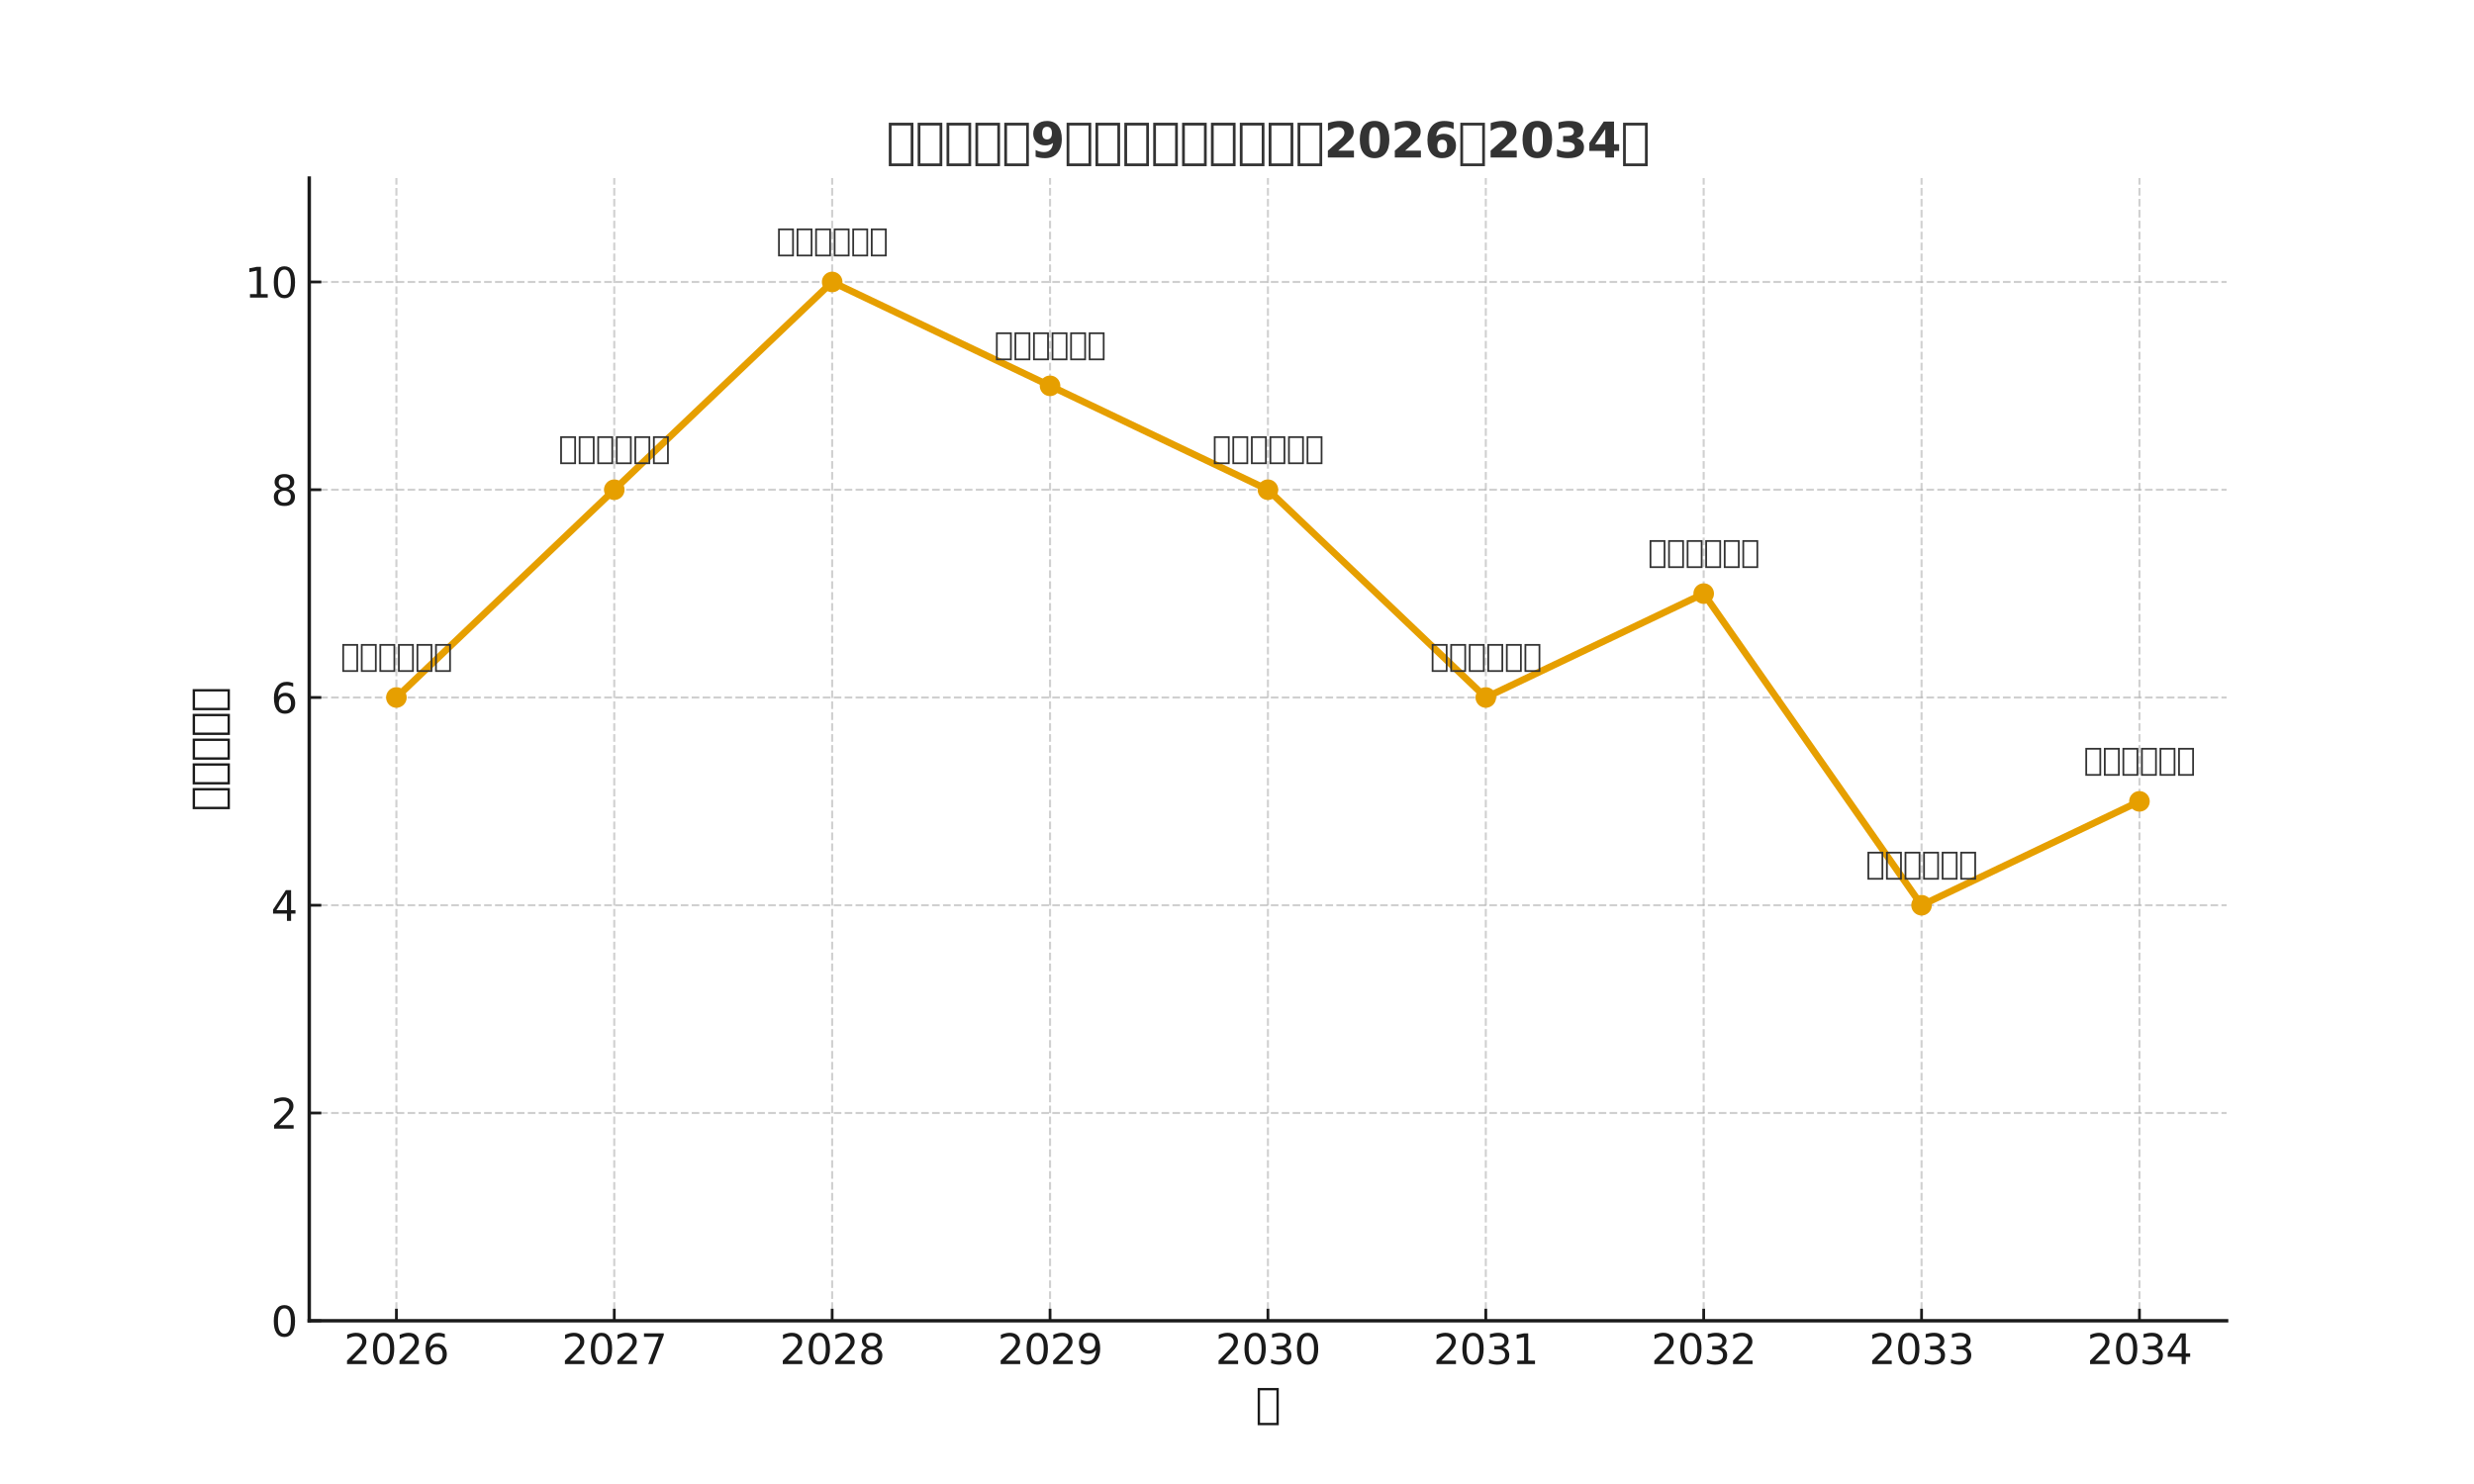 <?xml version="1.0" encoding="UTF-8" standalone="no"?>
<svg xmlns:xlink="http://www.w3.org/1999/xlink" xmlns="http://www.w3.org/2000/svg" width="720pt" height="432pt" viewBox="0 0 720 432" version="1.1">
  <defs>
    <style type="text/css">*{stroke-linejoin: round; stroke-linecap: butt}</style>
  </defs>
  <g id="figure_1">
    <g id="patch_1">
      <path d="M 0 432  L 720 432  L 720 0  L 0 0  z " style="fill: #ffffff"></path>
    </g>
    <g id="axes_1">
      <g id="patch_2">
        <path d="M 90 384.48  L 648 384.48  L 648 51.84  L 90 51.84  z " style="fill: #ffffff"></path>
      </g>
      <g id="matplotlib.axis_1">
        <g id="xtick_1">
          <g id="line2d_1">
            <path d="M 115.364 384.48  L 115.364 51.84  " clip-path="url(#p639c3e2843)" style="fill: none; stroke-dasharray: 2.22,0.96; stroke-dashoffset: 0; stroke: #b0b0b0; stroke-opacity: 0.6; stroke-width: 0.6"></path>
          </g>
          <g id="line2d_2">
            <defs>
              <path id="m7320e4d7d0" d="M 0 0  L 0 -3.5  " style="stroke: #1a1a1a; stroke-width: 0.8"></path>
            </defs>
            <g>
              <use xlink:href="#m7320e4d7d0" x="115.364" y="384.48" style="fill: #1a1a1a; stroke: #1a1a1a; stroke-width: 0.8"></use>
            </g>
          </g>
          <g id="text_1">
            <g style="fill: #1a1a1a" transform="translate(100.094 397.098) scale(0.12 -0.12)">
              <defs>
                <path id="DejaVuSans-32" d="M 1228 531  L 3431 531  L 3431 0  L 469 0  L 469 531  Q 828 903 1448 1529  Q 2069 2156 2228 2338  Q 2531 2678 2651 2914  Q 2772 3150 2772 3378  Q 2772 3750 2511 3984  Q 2250 4219 1831 4219  Q 1534 4219 1204 4116  Q 875 4013 500 3803  L 500 4441  Q 881 4594 1212 4672  Q 1544 4750 1819 4750  Q 2544 4750 2975 4387  Q 3406 4025 3406 3419  Q 3406 3131 3298 2873  Q 3191 2616 2906 2266  Q 2828 2175 2409 1742  Q 1991 1309 1228 531  z " transform="scale(0.016)"></path>
                <path id="DejaVuSans-30" d="M 2034 4250  Q 1547 4250 1301 3770  Q 1056 3291 1056 2328  Q 1056 1369 1301 889  Q 1547 409 2034 409  Q 2525 409 2770 889  Q 3016 1369 3016 2328  Q 3016 3291 2770 3770  Q 2525 4250 2034 4250  z M 2034 4750  Q 2819 4750 3233 4129  Q 3647 3509 3647 2328  Q 3647 1150 3233 529  Q 2819 -91 2034 -91  Q 1250 -91 836 529  Q 422 1150 422 2328  Q 422 3509 836 4129  Q 1250 4750 2034 4750  z " transform="scale(0.016)"></path>
                <path id="DejaVuSans-36" d="M 2113 2584  Q 1688 2584 1439 2293  Q 1191 2003 1191 1497  Q 1191 994 1439 701  Q 1688 409 2113 409  Q 2538 409 2786 701  Q 3034 994 3034 1497  Q 3034 2003 2786 2293  Q 2538 2584 2113 2584  z M 3366 4563  L 3366 3988  Q 3128 4100 2886 4159  Q 2644 4219 2406 4219  Q 1781 4219 1451 3797  Q 1122 3375 1075 2522  Q 1259 2794 1537 2939  Q 1816 3084 2150 3084  Q 2853 3084 3261 2657  Q 3669 2231 3669 1497  Q 3669 778 3244 343  Q 2819 -91 2113 -91  Q 1303 -91 875 529  Q 447 1150 447 2328  Q 447 3434 972 4092  Q 1497 4750 2381 4750  Q 2619 4750 2861 4703  Q 3103 4656 3366 4563  z " transform="scale(0.016)"></path>
              </defs>
              <use xlink:href="#DejaVuSans-32"></use>
              <use xlink:href="#DejaVuSans-30" x="63.623"></use>
              <use xlink:href="#DejaVuSans-32" x="127.246"></use>
              <use xlink:href="#DejaVuSans-36" x="190.869"></use>
            </g>
          </g>
        </g>
        <g id="xtick_2">
          <g id="line2d_3">
            <path d="M 178.773 384.48  L 178.773 51.84  " clip-path="url(#p639c3e2843)" style="fill: none; stroke-dasharray: 2.22,0.96; stroke-dashoffset: 0; stroke: #b0b0b0; stroke-opacity: 0.6; stroke-width: 0.6"></path>
          </g>
          <g id="line2d_4">
            <g>
              <use xlink:href="#m7320e4d7d0" x="178.773" y="384.48" style="fill: #1a1a1a; stroke: #1a1a1a; stroke-width: 0.8"></use>
            </g>
          </g>
          <g id="text_2">
            <g style="fill: #1a1a1a" transform="translate(163.503 397.098) scale(0.12 -0.12)">
              <defs>
                <path id="DejaVuSans-37" d="M 525 4666  L 3525 4666  L 3525 4397  L 1831 0  L 1172 0  L 2766 4134  L 525 4134  L 525 4666  z " transform="scale(0.016)"></path>
              </defs>
              <use xlink:href="#DejaVuSans-32"></use>
              <use xlink:href="#DejaVuSans-30" x="63.623"></use>
              <use xlink:href="#DejaVuSans-32" x="127.246"></use>
              <use xlink:href="#DejaVuSans-37" x="190.869"></use>
            </g>
          </g>
        </g>
        <g id="xtick_3">
          <g id="line2d_5">
            <path d="M 242.182 384.48  L 242.182 51.84  " clip-path="url(#p639c3e2843)" style="fill: none; stroke-dasharray: 2.22,0.96; stroke-dashoffset: 0; stroke: #b0b0b0; stroke-opacity: 0.6; stroke-width: 0.6"></path>
          </g>
          <g id="line2d_6">
            <g>
              <use xlink:href="#m7320e4d7d0" x="242.182" y="384.48" style="fill: #1a1a1a; stroke: #1a1a1a; stroke-width: 0.8"></use>
            </g>
          </g>
          <g id="text_3">
            <g style="fill: #1a1a1a" transform="translate(226.912 397.098) scale(0.12 -0.12)">
              <defs>
                <path id="DejaVuSans-38" d="M 2034 2216  Q 1584 2216 1326 1975  Q 1069 1734 1069 1313  Q 1069 891 1326 650  Q 1584 409 2034 409  Q 2484 409 2743 651  Q 3003 894 3003 1313  Q 3003 1734 2745 1975  Q 2488 2216 2034 2216  z M 1403 2484  Q 997 2584 770 2862  Q 544 3141 544 3541  Q 544 4100 942 4425  Q 1341 4750 2034 4750  Q 2731 4750 3128 4425  Q 3525 4100 3525 3541  Q 3525 3141 3298 2862  Q 3072 2584 2669 2484  Q 3125 2378 3379 2068  Q 3634 1759 3634 1313  Q 3634 634 3220 271  Q 2806 -91 2034 -91  Q 1263 -91 848 271  Q 434 634 434 1313  Q 434 1759 690 2068  Q 947 2378 1403 2484  z M 1172 3481  Q 1172 3119 1398 2916  Q 1625 2713 2034 2713  Q 2441 2713 2670 2916  Q 2900 3119 2900 3481  Q 2900 3844 2670 4047  Q 2441 4250 2034 4250  Q 1625 4250 1398 4047  Q 1172 3844 1172 3481  z " transform="scale(0.016)"></path>
              </defs>
              <use xlink:href="#DejaVuSans-32"></use>
              <use xlink:href="#DejaVuSans-30" x="63.623"></use>
              <use xlink:href="#DejaVuSans-32" x="127.246"></use>
              <use xlink:href="#DejaVuSans-38" x="190.869"></use>
            </g>
          </g>
        </g>
        <g id="xtick_4">
          <g id="line2d_7">
            <path d="M 305.591 384.48  L 305.591 51.84  " clip-path="url(#p639c3e2843)" style="fill: none; stroke-dasharray: 2.22,0.96; stroke-dashoffset: 0; stroke: #b0b0b0; stroke-opacity: 0.6; stroke-width: 0.6"></path>
          </g>
          <g id="line2d_8">
            <g>
              <use xlink:href="#m7320e4d7d0" x="305.591" y="384.48" style="fill: #1a1a1a; stroke: #1a1a1a; stroke-width: 0.8"></use>
            </g>
          </g>
          <g id="text_4">
            <g style="fill: #1a1a1a" transform="translate(290.321 397.098) scale(0.12 -0.12)">
              <defs>
                <path id="DejaVuSans-39" d="M 703 97  L 703 672  Q 941 559 1184 500  Q 1428 441 1663 441  Q 2288 441 2617 861  Q 2947 1281 2994 2138  Q 2813 1869 2534 1725  Q 2256 1581 1919 1581  Q 1219 1581 811 2004  Q 403 2428 403 3163  Q 403 3881 828 4315  Q 1253 4750 1959 4750  Q 2769 4750 3195 4129  Q 3622 3509 3622 2328  Q 3622 1225 3098 567  Q 2575 -91 1691 -91  Q 1453 -91 1209 -44  Q 966 3 703 97  z M 1959 2075  Q 2384 2075 2632 2365  Q 2881 2656 2881 3163  Q 2881 3666 2632 3958  Q 2384 4250 1959 4250  Q 1534 4250 1286 3958  Q 1038 3666 1038 3163  Q 1038 2656 1286 2365  Q 1534 2075 1959 2075  z " transform="scale(0.016)"></path>
              </defs>
              <use xlink:href="#DejaVuSans-32"></use>
              <use xlink:href="#DejaVuSans-30" x="63.623"></use>
              <use xlink:href="#DejaVuSans-32" x="127.246"></use>
              <use xlink:href="#DejaVuSans-39" x="190.869"></use>
            </g>
          </g>
        </g>
        <g id="xtick_5">
          <g id="line2d_9">
            <path d="M 369 384.48  L 369 51.84  " clip-path="url(#p639c3e2843)" style="fill: none; stroke-dasharray: 2.22,0.96; stroke-dashoffset: 0; stroke: #b0b0b0; stroke-opacity: 0.6; stroke-width: 0.6"></path>
          </g>
          <g id="line2d_10">
            <g>
              <use xlink:href="#m7320e4d7d0" x="369" y="384.48" style="fill: #1a1a1a; stroke: #1a1a1a; stroke-width: 0.8"></use>
            </g>
          </g>
          <g id="text_5">
            <g style="fill: #1a1a1a" transform="translate(353.73 397.098) scale(0.12 -0.12)">
              <defs>
                <path id="DejaVuSans-33" d="M 2597 2516  Q 3050 2419 3304 2112  Q 3559 1806 3559 1356  Q 3559 666 3084 287  Q 2609 -91 1734 -91  Q 1441 -91 1130 -33  Q 819 25 488 141  L 488 750  Q 750 597 1062 519  Q 1375 441 1716 441  Q 2309 441 2620 675  Q 2931 909 2931 1356  Q 2931 1769 2642 2001  Q 2353 2234 1838 2234  L 1294 2234  L 1294 2753  L 1863 2753  Q 2328 2753 2575 2939  Q 2822 3125 2822 3475  Q 2822 3834 2567 4026  Q 2313 4219 1838 4219  Q 1578 4219 1281 4162  Q 984 4106 628 3988  L 628 4550  Q 988 4650 1302 4700  Q 1616 4750 1894 4750  Q 2613 4750 3031 4423  Q 3450 4097 3450 3541  Q 3450 3153 3228 2886  Q 3006 2619 2597 2516  z " transform="scale(0.016)"></path>
              </defs>
              <use xlink:href="#DejaVuSans-32"></use>
              <use xlink:href="#DejaVuSans-30" x="63.623"></use>
              <use xlink:href="#DejaVuSans-33" x="127.246"></use>
              <use xlink:href="#DejaVuSans-30" x="190.869"></use>
            </g>
          </g>
        </g>
        <g id="xtick_6">
          <g id="line2d_11">
            <path d="M 432.409 384.48  L 432.409 51.84  " clip-path="url(#p639c3e2843)" style="fill: none; stroke-dasharray: 2.22,0.96; stroke-dashoffset: 0; stroke: #b0b0b0; stroke-opacity: 0.6; stroke-width: 0.6"></path>
          </g>
          <g id="line2d_12">
            <g>
              <use xlink:href="#m7320e4d7d0" x="432.409" y="384.48" style="fill: #1a1a1a; stroke: #1a1a1a; stroke-width: 0.8"></use>
            </g>
          </g>
          <g id="text_6">
            <g style="fill: #1a1a1a" transform="translate(417.139 397.098) scale(0.12 -0.12)">
              <defs>
                <path id="DejaVuSans-31" d="M 794 531  L 1825 531  L 1825 4091  L 703 3866  L 703 4441  L 1819 4666  L 2450 4666  L 2450 531  L 3481 531  L 3481 0  L 794 0  L 794 531  z " transform="scale(0.016)"></path>
              </defs>
              <use xlink:href="#DejaVuSans-32"></use>
              <use xlink:href="#DejaVuSans-30" x="63.623"></use>
              <use xlink:href="#DejaVuSans-33" x="127.246"></use>
              <use xlink:href="#DejaVuSans-31" x="190.869"></use>
            </g>
          </g>
        </g>
        <g id="xtick_7">
          <g id="line2d_13">
            <path d="M 495.818 384.48  L 495.818 51.84  " clip-path="url(#p639c3e2843)" style="fill: none; stroke-dasharray: 2.22,0.96; stroke-dashoffset: 0; stroke: #b0b0b0; stroke-opacity: 0.6; stroke-width: 0.6"></path>
          </g>
          <g id="line2d_14">
            <g>
              <use xlink:href="#m7320e4d7d0" x="495.818" y="384.48" style="fill: #1a1a1a; stroke: #1a1a1a; stroke-width: 0.8"></use>
            </g>
          </g>
          <g id="text_7">
            <g style="fill: #1a1a1a" transform="translate(480.548 397.098) scale(0.12 -0.12)">
              <use xlink:href="#DejaVuSans-32"></use>
              <use xlink:href="#DejaVuSans-30" x="63.623"></use>
              <use xlink:href="#DejaVuSans-33" x="127.246"></use>
              <use xlink:href="#DejaVuSans-32" x="190.869"></use>
            </g>
          </g>
        </g>
        <g id="xtick_8">
          <g id="line2d_15">
            <path d="M 559.227 384.48  L 559.227 51.84  " clip-path="url(#p639c3e2843)" style="fill: none; stroke-dasharray: 2.22,0.96; stroke-dashoffset: 0; stroke: #b0b0b0; stroke-opacity: 0.6; stroke-width: 0.6"></path>
          </g>
          <g id="line2d_16">
            <g>
              <use xlink:href="#m7320e4d7d0" x="559.227" y="384.48" style="fill: #1a1a1a; stroke: #1a1a1a; stroke-width: 0.8"></use>
            </g>
          </g>
          <g id="text_8">
            <g style="fill: #1a1a1a" transform="translate(543.957 397.098) scale(0.12 -0.12)">
              <use xlink:href="#DejaVuSans-32"></use>
              <use xlink:href="#DejaVuSans-30" x="63.623"></use>
              <use xlink:href="#DejaVuSans-33" x="127.246"></use>
              <use xlink:href="#DejaVuSans-33" x="190.869"></use>
            </g>
          </g>
        </g>
        <g id="xtick_9">
          <g id="line2d_17">
            <path d="M 622.636 384.48  L 622.636 51.84  " clip-path="url(#p639c3e2843)" style="fill: none; stroke-dasharray: 2.22,0.96; stroke-dashoffset: 0; stroke: #b0b0b0; stroke-opacity: 0.6; stroke-width: 0.6"></path>
          </g>
          <g id="line2d_18">
            <g>
              <use xlink:href="#m7320e4d7d0" x="622.636" y="384.48" style="fill: #1a1a1a; stroke: #1a1a1a; stroke-width: 0.8"></use>
            </g>
          </g>
          <g id="text_9">
            <g style="fill: #1a1a1a" transform="translate(607.366 397.098) scale(0.12 -0.12)">
              <defs>
                <path id="DejaVuSans-34" d="M 2419 4116  L 825 1625  L 2419 1625  L 2419 4116  z M 2253 4666  L 3047 4666  L 3047 1625  L 3713 1625  L 3713 1100  L 3047 1100  L 3047 0  L 2419 0  L 2419 1100  L 313 1100  L 313 1709  L 2253 4666  z " transform="scale(0.016)"></path>
              </defs>
              <use xlink:href="#DejaVuSans-32"></use>
              <use xlink:href="#DejaVuSans-30" x="63.623"></use>
              <use xlink:href="#DejaVuSans-33" x="127.246"></use>
              <use xlink:href="#DejaVuSans-34" x="190.869"></use>
            </g>
          </g>
        </g>
        <g id="text_10">
          <g style="fill: #1a1a1a" transform="translate(365.399 412.712) scale(0.12 -0.12)">
            <defs>
              <path id="DejaVuSans-5e74" d="M 319 -1131  L 319 4513  L 3519 4513  L 3519 -1131  L 319 -1131  z M 678 -775  L 3163 -775  L 3163 4153  L 678 4153  L 678 -775  z " transform="scale(0.016)"></path>
            </defs>
            <use xlink:href="#DejaVuSans-5e74"></use>
          </g>
        </g>
      </g>
      <g id="matplotlib.axis_2">
        <g id="ytick_1">
          <g id="line2d_19">
            <path d="M 90 384.48  L 648 384.48  " clip-path="url(#p639c3e2843)" style="fill: none; stroke-dasharray: 2.22,0.96; stroke-dashoffset: 0; stroke: #b0b0b0; stroke-opacity: 0.6; stroke-width: 0.6"></path>
          </g>
          <g id="line2d_20">
            <defs>
              <path id="m21d8223b55" d="M 0 0  L 3.5 0  " style="stroke: #1a1a1a; stroke-width: 0.8"></path>
            </defs>
            <g>
              <use xlink:href="#m21d8223b55" x="90" y="384.48" style="fill: #1a1a1a; stroke: #1a1a1a; stroke-width: 0.8"></use>
            </g>
          </g>
          <g id="text_11">
            <g style="fill: #1a1a1a" transform="translate(78.865 389.039) scale(0.12 -0.12)">
              <use xlink:href="#DejaVuSans-30"></use>
            </g>
          </g>
        </g>
        <g id="ytick_2">
          <g id="line2d_21">
            <path d="M 90 324  L 648 324  " clip-path="url(#p639c3e2843)" style="fill: none; stroke-dasharray: 2.22,0.96; stroke-dashoffset: 0; stroke: #b0b0b0; stroke-opacity: 0.6; stroke-width: 0.6"></path>
          </g>
          <g id="line2d_22">
            <g>
              <use xlink:href="#m21d8223b55" x="90" y="324" style="fill: #1a1a1a; stroke: #1a1a1a; stroke-width: 0.8"></use>
            </g>
          </g>
          <g id="text_12">
            <g style="fill: #1a1a1a" transform="translate(78.865 328.559) scale(0.12 -0.12)">
              <use xlink:href="#DejaVuSans-32"></use>
            </g>
          </g>
        </g>
        <g id="ytick_3">
          <g id="line2d_23">
            <path d="M 90 263.52  L 648 263.52  " clip-path="url(#p639c3e2843)" style="fill: none; stroke-dasharray: 2.22,0.96; stroke-dashoffset: 0; stroke: #b0b0b0; stroke-opacity: 0.6; stroke-width: 0.6"></path>
          </g>
          <g id="line2d_24">
            <g>
              <use xlink:href="#m21d8223b55" x="90" y="263.52" style="fill: #1a1a1a; stroke: #1a1a1a; stroke-width: 0.8"></use>
            </g>
          </g>
          <g id="text_13">
            <g style="fill: #1a1a1a" transform="translate(78.865 268.079) scale(0.12 -0.12)">
              <use xlink:href="#DejaVuSans-34"></use>
            </g>
          </g>
        </g>
        <g id="ytick_4">
          <g id="line2d_25">
            <path d="M 90 203.04  L 648 203.04  " clip-path="url(#p639c3e2843)" style="fill: none; stroke-dasharray: 2.22,0.96; stroke-dashoffset: 0; stroke: #b0b0b0; stroke-opacity: 0.6; stroke-width: 0.6"></path>
          </g>
          <g id="line2d_26">
            <g>
              <use xlink:href="#m21d8223b55" x="90" y="203.04" style="fill: #1a1a1a; stroke: #1a1a1a; stroke-width: 0.8"></use>
            </g>
          </g>
          <g id="text_14">
            <g style="fill: #1a1a1a" transform="translate(78.865 207.599) scale(0.12 -0.12)">
              <use xlink:href="#DejaVuSans-36"></use>
            </g>
          </g>
        </g>
        <g id="ytick_5">
          <g id="line2d_27">
            <path d="M 90 142.56  L 648 142.56  " clip-path="url(#p639c3e2843)" style="fill: none; stroke-dasharray: 2.22,0.96; stroke-dashoffset: 0; stroke: #b0b0b0; stroke-opacity: 0.6; stroke-width: 0.6"></path>
          </g>
          <g id="line2d_28">
            <g>
              <use xlink:href="#m21d8223b55" x="90" y="142.56" style="fill: #1a1a1a; stroke: #1a1a1a; stroke-width: 0.8"></use>
            </g>
          </g>
          <g id="text_15">
            <g style="fill: #1a1a1a" transform="translate(78.865 147.119) scale(0.12 -0.12)">
              <use xlink:href="#DejaVuSans-38"></use>
            </g>
          </g>
        </g>
        <g id="ytick_6">
          <g id="line2d_29">
            <path d="M 90 82.08  L 648 82.08  " clip-path="url(#p639c3e2843)" style="fill: none; stroke-dasharray: 2.22,0.96; stroke-dashoffset: 0; stroke: #b0b0b0; stroke-opacity: 0.6; stroke-width: 0.6"></path>
          </g>
          <g id="line2d_30">
            <g>
              <use xlink:href="#m21d8223b55" x="90" y="82.08" style="fill: #1a1a1a; stroke: #1a1a1a; stroke-width: 0.8"></use>
            </g>
          </g>
          <g id="text_16">
            <g style="fill: #1a1a1a" transform="translate(71.23 86.639) scale(0.12 -0.12)">
              <use xlink:href="#DejaVuSans-31"></use>
              <use xlink:href="#DejaVuSans-30" x="63.623"></use>
            </g>
          </g>
        </g>
        <g id="text_17">
          <g style="fill: #1a1a1a" transform="translate(64.734 236.165) rotate(-90) scale(0.12 -0.12)">
            <defs>
              <path id="DejaVuSans-904b" d="M 319 -1131  L 319 4513  L 3519 4513  L 3519 -1131  L 319 -1131  z M 678 -775  L 3163 -775  L 3163 4153  L 678 4153  L 678 -775  z " transform="scale(0.016)"></path>
              <path id="DejaVuSans-52e2" d="M 319 -1131  L 319 4513  L 3519 4513  L 3519 -1131  L 319 -1131  z M 678 -775  L 3163 -775  L 3163 4153  L 678 4153  L 678 -775  z " transform="scale(0.016)"></path>
              <path id="DejaVuSans-30ec" d="M 319 -1131  L 319 4513  L 3519 4513  L 3519 -1131  L 319 -1131  z M 678 -775  L 3163 -775  L 3163 4153  L 678 4153  L 678 -775  z " transform="scale(0.016)"></path>
              <path id="DejaVuSans-30d9" d="M 319 -1131  L 319 4513  L 3519 4513  L 3519 -1131  L 319 -1131  z M 678 -775  L 3163 -775  L 3163 4153  L 678 4153  L 678 -775  z " transform="scale(0.016)"></path>
              <path id="DejaVuSans-30eb" d="M 319 -1131  L 319 4513  L 3519 4513  L 3519 -1131  L 319 -1131  z M 678 -775  L 3163 -775  L 3163 4153  L 678 4153  L 678 -775  z " transform="scale(0.016)"></path>
            </defs>
            <use xlink:href="#DejaVuSans-904b"></use>
            <use xlink:href="#DejaVuSans-52e2" x="60.01"></use>
            <use xlink:href="#DejaVuSans-30ec" x="120.02"></use>
            <use xlink:href="#DejaVuSans-30d9" x="180.029"></use>
            <use xlink:href="#DejaVuSans-30eb" x="240.039"></use>
          </g>
        </g>
      </g>
      <g id="line2d_31">
        <path d="M 115.364 203.04  L 178.773 142.56  L 242.182 82.08  L 305.591 112.32  L 369 142.56  L 432.409 203.04  L 495.818 172.8  L 559.227 263.52  L 622.636 233.28  " clip-path="url(#p639c3e2843)" style="fill: none; stroke: #e69f00; stroke-width: 2; stroke-linecap: square"></path>
        <defs>
          <path id="m66020646e4" d="M 0 3  C 0.796 3 1.559 2.684 2.121 2.121  C 2.684 1.559 3 0.796 3 0  C 3 -0.796 2.684 -1.559 2.121 -2.121  C 1.559 -2.684 0.796 -3 0 -3  C -0.796 -3 -1.559 -2.684 -2.121 -2.121  C -2.684 -1.559 -3 -0.796 -3 0  C -3 0.796 -2.684 1.559 -2.121 2.121  C -1.559 2.684 -0.796 3 0 3  z "></path>
        </defs>
        <g clip-path="url(#p639c3e2843)">
          <use xlink:href="#m66020646e4" x="115.364" y="203.04" style="fill: #e69f00"></use>
          <use xlink:href="#m66020646e4" x="178.773" y="142.56" style="fill: #e69f00"></use>
          <use xlink:href="#m66020646e4" x="242.182" y="82.08" style="fill: #e69f00"></use>
          <use xlink:href="#m66020646e4" x="305.591" y="112.32" style="fill: #e69f00"></use>
          <use xlink:href="#m66020646e4" x="369" y="142.56" style="fill: #e69f00"></use>
          <use xlink:href="#m66020646e4" x="432.409" y="203.04" style="fill: #e69f00"></use>
          <use xlink:href="#m66020646e4" x="495.818" y="172.8" style="fill: #e69f00"></use>
          <use xlink:href="#m66020646e4" x="559.227" y="263.52" style="fill: #e69f00"></use>
          <use xlink:href="#m66020646e4" x="622.636" y="233.28" style="fill: #e69f00"></use>
        </g>
      </g>
      <g id="patch_3">
        <path d="M 90 384.48  L 90 51.84  " style="fill: none; stroke: #1a1a1a; stroke-linejoin: miter; stroke-linecap: square"></path>
      </g>
      <g id="patch_4">
        <path d="M 90 384.48  L 648 384.48  " style="fill: none; stroke: #1a1a1a; stroke-linejoin: miter; stroke-linecap: square"></path>
      </g>
      <g id="text_18">
        <g style="fill: #333333" transform="translate(99.159 193.968) scale(0.09 -0.09)">
          <defs>
            <path id="DejaVuSans-958b" d="M 319 -1131  L 319 4513  L 3519 4513  L 3519 -1131  L 319 -1131  z M 678 -775  L 3163 -775  L 3163 4153  L 678 4153  L 678 -775  z " transform="scale(0.016)"></path>
            <path id="DejaVuSans-ff08" d="M 319 -1131  L 319 4513  L 3519 4513  L 3519 -1131  L 319 -1131  z M 678 -775  L 3163 -775  L 3163 4153  L 678 4153  L 678 -775  z " transform="scale(0.016)"></path>
            <path id="DejaVuSans-9707" d="M 319 -1131  L 319 4513  L 3519 4513  L 3519 -1131  L 319 -1131  z M 678 -775  L 3163 -775  L 3163 4153  L 678 4153  L 678 -775  z " transform="scale(0.016)"></path>
            <path id="DejaVuSans-5bae" d="M 319 -1131  L 319 4513  L 3519 4513  L 3519 -1131  L 319 -1131  z M 678 -775  L 3163 -775  L 3163 4153  L 678 4153  L 678 -775  z " transform="scale(0.016)"></path>
            <path id="DejaVuSans-ff09" d="M 319 -1131  L 319 4513  L 3519 4513  L 3519 -1131  L 319 -1131  z M 678 -775  L 3163 -775  L 3163 4153  L 678 4153  L 678 -775  z " transform="scale(0.016)"></path>
          </defs>
          <use xlink:href="#DejaVuSans-958b"></use>
          <use xlink:href="#DejaVuSans-904b" x="60.01"></use>
          <use xlink:href="#DejaVuSans-ff08" x="120.02"></use>
          <use xlink:href="#DejaVuSans-9707" x="180.029"></use>
          <use xlink:href="#DejaVuSans-5bae" x="240.039"></use>
          <use xlink:href="#DejaVuSans-ff09" x="300.049"></use>
        </g>
      </g>
      <g id="text_19">
        <g style="fill: #333333" transform="translate(162.569 133.488) scale(0.09 -0.09)">
          <defs>
            <path id="DejaVuSans-597d" d="M 319 -1131  L 319 4513  L 3519 4513  L 3519 -1131  L 319 -1131  z M 678 -775  L 3163 -775  L 3163 4153  L 678 4153  L 678 -775  z " transform="scale(0.016)"></path>
            <path id="DejaVuSans-8abf" d="M 319 -1131  L 319 4513  L 3519 4513  L 3519 -1131  L 319 -1131  z M 678 -775  L 3163 -775  L 3163 4153  L 678 4153  L 678 -775  z " transform="scale(0.016)"></path>
            <path id="DejaVuSans-5dfd" d="M 319 -1131  L 319 4513  L 3519 4513  L 3519 -1131  L 319 -1131  z M 678 -775  L 3163 -775  L 3163 4153  L 678 4153  L 678 -775  z " transform="scale(0.016)"></path>
          </defs>
          <use xlink:href="#DejaVuSans-597d"></use>
          <use xlink:href="#DejaVuSans-8abf" x="60.01"></use>
          <use xlink:href="#DejaVuSans-ff08" x="120.02"></use>
          <use xlink:href="#DejaVuSans-5dfd" x="180.029"></use>
          <use xlink:href="#DejaVuSans-5bae" x="240.039"></use>
          <use xlink:href="#DejaVuSans-ff09" x="300.049"></use>
        </g>
      </g>
      <g id="text_20">
        <g style="fill: #333333" transform="translate(225.978 73.008) scale(0.09 -0.09)">
          <defs>
            <path id="DejaVuSans-9802" d="M 319 -1131  L 319 4513  L 3519 4513  L 3519 -1131  L 319 -1131  z M 678 -775  L 3163 -775  L 3163 4153  L 678 4153  L 678 -775  z " transform="scale(0.016)"></path>
            <path id="DejaVuSans-70b9" d="M 319 -1131  L 319 4513  L 3519 4513  L 3519 -1131  L 319 -1131  z M 678 -775  L 3163 -775  L 3163 4153  L 678 4153  L 678 -775  z " transform="scale(0.016)"></path>
            <path id="DejaVuSans-4e2d" d="M 319 -1131  L 319 4513  L 3519 4513  L 3519 -1131  L 319 -1131  z M 678 -775  L 3163 -775  L 3163 4153  L 678 4153  L 678 -775  z " transform="scale(0.016)"></path>
          </defs>
          <use xlink:href="#DejaVuSans-9802"></use>
          <use xlink:href="#DejaVuSans-70b9" x="60.01"></use>
          <use xlink:href="#DejaVuSans-ff08" x="120.02"></use>
          <use xlink:href="#DejaVuSans-4e2d" x="180.029"></use>
          <use xlink:href="#DejaVuSans-5bae" x="240.039"></use>
          <use xlink:href="#DejaVuSans-ff09" x="300.049"></use>
        </g>
      </g>
      <g id="text_21">
        <g style="fill: #333333" transform="translate(289.387 103.248) scale(0.09 -0.09)">
          <defs>
            <path id="DejaVuSans-6210" d="M 319 -1131  L 319 4513  L 3519 4513  L 3519 -1131  L 319 -1131  z M 678 -775  L 3163 -775  L 3163 4153  L 678 4153  L 678 -775  z " transform="scale(0.016)"></path>
            <path id="DejaVuSans-679c" d="M 319 -1131  L 319 4513  L 3519 4513  L 3519 -1131  L 319 -1131  z M 678 -775  L 3163 -775  L 3163 4153  L 678 4153  L 678 -775  z " transform="scale(0.016)"></path>
            <path id="DejaVuSans-4e7e" d="M 319 -1131  L 319 4513  L 3519 4513  L 3519 -1131  L 319 -1131  z M 678 -775  L 3163 -775  L 3163 4153  L 678 4153  L 678 -775  z " transform="scale(0.016)"></path>
          </defs>
          <use xlink:href="#DejaVuSans-6210"></use>
          <use xlink:href="#DejaVuSans-679c" x="60.01"></use>
          <use xlink:href="#DejaVuSans-ff08" x="120.02"></use>
          <use xlink:href="#DejaVuSans-4e7e" x="180.029"></use>
          <use xlink:href="#DejaVuSans-5bae" x="240.039"></use>
          <use xlink:href="#DejaVuSans-ff09" x="300.049"></use>
        </g>
      </g>
      <g id="text_22">
        <g style="fill: #333333" transform="translate(352.796 133.488) scale(0.09 -0.09)">
          <defs>
            <path id="DejaVuSans-559c" d="M 319 -1131  L 319 4513  L 3519 4513  L 3519 -1131  L 319 -1131  z M 678 -775  L 3163 -775  L 3163 4153  L 678 4153  L 678 -775  z " transform="scale(0.016)"></path>
            <path id="DejaVuSans-697d" d="M 319 -1131  L 319 4513  L 3519 4513  L 3519 -1131  L 319 -1131  z M 678 -775  L 3163 -775  L 3163 4153  L 678 4153  L 678 -775  z " transform="scale(0.016)"></path>
            <path id="DejaVuSans-514c" d="M 319 -1131  L 319 4513  L 3519 4513  L 3519 -1131  L 319 -1131  z M 678 -775  L 3163 -775  L 3163 4153  L 678 4153  L 678 -775  z " transform="scale(0.016)"></path>
          </defs>
          <use xlink:href="#DejaVuSans-559c"></use>
          <use xlink:href="#DejaVuSans-697d" x="60.01"></use>
          <use xlink:href="#DejaVuSans-ff08" x="120.02"></use>
          <use xlink:href="#DejaVuSans-514c" x="180.029"></use>
          <use xlink:href="#DejaVuSans-5bae" x="240.039"></use>
          <use xlink:href="#DejaVuSans-ff09" x="300.049"></use>
        </g>
      </g>
      <g id="text_23">
        <g style="fill: #333333" transform="translate(416.205 193.968) scale(0.09 -0.09)">
          <defs>
            <path id="DejaVuSans-5909" d="M 319 -1131  L 319 4513  L 3519 4513  L 3519 -1131  L 319 -1131  z M 678 -775  L 3163 -775  L 3163 4153  L 678 4153  L 678 -775  z " transform="scale(0.016)"></path>
            <path id="DejaVuSans-5316" d="M 319 -1131  L 319 4513  L 3519 4513  L 3519 -1131  L 319 -1131  z M 678 -775  L 3163 -775  L 3163 4153  L 678 4153  L 678 -775  z " transform="scale(0.016)"></path>
            <path id="DejaVuSans-826e" d="M 319 -1131  L 319 4513  L 3519 4513  L 3519 -1131  L 319 -1131  z M 678 -775  L 3163 -775  L 3163 4153  L 678 4153  L 678 -775  z " transform="scale(0.016)"></path>
          </defs>
          <use xlink:href="#DejaVuSans-5909"></use>
          <use xlink:href="#DejaVuSans-5316" x="60.01"></use>
          <use xlink:href="#DejaVuSans-ff08" x="120.02"></use>
          <use xlink:href="#DejaVuSans-826e" x="180.029"></use>
          <use xlink:href="#DejaVuSans-5bae" x="240.039"></use>
          <use xlink:href="#DejaVuSans-ff09" x="300.049"></use>
        </g>
      </g>
      <g id="text_24">
        <g style="fill: #333333" transform="translate(479.614 163.728) scale(0.09 -0.09)">
          <defs>
            <path id="DejaVuSans-5b89" d="M 319 -1131  L 319 4513  L 3519 4513  L 3519 -1131  L 319 -1131  z M 678 -775  L 3163 -775  L 3163 4153  L 678 4153  L 678 -775  z " transform="scale(0.016)"></path>
            <path id="DejaVuSans-5b9a" d="M 319 -1131  L 319 4513  L 3519 4513  L 3519 -1131  L 319 -1131  z M 678 -775  L 3163 -775  L 3163 4153  L 678 4153  L 678 -775  z " transform="scale(0.016)"></path>
            <path id="DejaVuSans-96e2" d="M 319 -1131  L 319 4513  L 3519 4513  L 3519 -1131  L 319 -1131  z M 678 -775  L 3163 -775  L 3163 4153  L 678 4153  L 678 -775  z " transform="scale(0.016)"></path>
          </defs>
          <use xlink:href="#DejaVuSans-5b89"></use>
          <use xlink:href="#DejaVuSans-5b9a" x="60.01"></use>
          <use xlink:href="#DejaVuSans-ff08" x="120.02"></use>
          <use xlink:href="#DejaVuSans-96e2" x="180.029"></use>
          <use xlink:href="#DejaVuSans-5bae" x="240.039"></use>
          <use xlink:href="#DejaVuSans-ff09" x="300.049"></use>
        </g>
      </g>
      <g id="text_25">
        <g style="fill: #333333" transform="translate(543.023 254.448) scale(0.09 -0.09)">
          <defs>
            <path id="DejaVuSans-9759" d="M 319 -1131  L 319 4513  L 3519 4513  L 3519 -1131  L 319 -1131  z M 678 -775  L 3163 -775  L 3163 4153  L 678 4153  L 678 -775  z " transform="scale(0.016)"></path>
            <path id="DejaVuSans-990a" d="M 319 -1131  L 319 4513  L 3519 4513  L 3519 -1131  L 319 -1131  z M 678 -775  L 3163 -775  L 3163 4153  L 678 4153  L 678 -775  z " transform="scale(0.016)"></path>
            <path id="DejaVuSans-574e" d="M 319 -1131  L 319 4513  L 3519 4513  L 3519 -1131  L 319 -1131  z M 678 -775  L 3163 -775  L 3163 4153  L 678 4153  L 678 -775  z " transform="scale(0.016)"></path>
          </defs>
          <use xlink:href="#DejaVuSans-9759"></use>
          <use xlink:href="#DejaVuSans-990a" x="60.01"></use>
          <use xlink:href="#DejaVuSans-ff08" x="120.02"></use>
          <use xlink:href="#DejaVuSans-574e" x="180.029"></use>
          <use xlink:href="#DejaVuSans-5bae" x="240.039"></use>
          <use xlink:href="#DejaVuSans-ff09" x="300.049"></use>
        </g>
      </g>
      <g id="text_26">
        <g style="fill: #333333" transform="translate(606.432 224.208) scale(0.09 -0.09)">
          <defs>
            <path id="DejaVuSans-56de" d="M 319 -1131  L 319 4513  L 3519 4513  L 3519 -1131  L 319 -1131  z M 678 -775  L 3163 -775  L 3163 4153  L 678 4153  L 678 -775  z " transform="scale(0.016)"></path>
            <path id="DejaVuSans-5fa9" d="M 319 -1131  L 319 4513  L 3519 4513  L 3519 -1131  L 319 -1131  z M 678 -775  L 3163 -775  L 3163 4153  L 678 4153  L 678 -775  z " transform="scale(0.016)"></path>
            <path id="DejaVuSans-5764" d="M 319 -1131  L 319 4513  L 3519 4513  L 3519 -1131  L 319 -1131  z M 678 -775  L 3163 -775  L 3163 4153  L 678 4153  L 678 -775  z " transform="scale(0.016)"></path>
          </defs>
          <use xlink:href="#DejaVuSans-56de"></use>
          <use xlink:href="#DejaVuSans-5fa9" x="60.01"></use>
          <use xlink:href="#DejaVuSans-ff08" x="120.02"></use>
          <use xlink:href="#DejaVuSans-5764" x="180.029"></use>
          <use xlink:href="#DejaVuSans-5bae" x="240.039"></use>
          <use xlink:href="#DejaVuSans-ff09" x="300.049"></use>
        </g>
      </g>
      <g id="text_27">
        <g style="fill: #333333" transform="translate(257.948 45.84) scale(0.14 -0.14)">
          <defs>
            <path id="DejaVuSans-Bold-516b" d="M 319 -1131  L 319 4513  L 3519 4513  L 3519 -1131  L 319 -1131  z M 678 -775  L 3163 -775  L 3163 4153  L 678 4153  L 678 -775  z " transform="scale(0.016)"></path>
            <path id="DejaVuSans-Bold-767d" d="M 319 -1131  L 319 4513  L 3519 4513  L 3519 -1131  L 319 -1131  z M 678 -775  L 3163 -775  L 3163 4153  L 678 4153  L 678 -775  z " transform="scale(0.016)"></path>
            <path id="DejaVuSans-Bold-571f" d="M 319 -1131  L 319 4513  L 3519 4513  L 3519 -1131  L 319 -1131  z M 678 -775  L 3163 -775  L 3163 4153  L 678 4153  L 678 -775  z " transform="scale(0.016)"></path>
            <path id="DejaVuSans-Bold-661f" d="M 319 -1131  L 319 4513  L 3519 4513  L 3519 -1131  L 319 -1131  z M 678 -775  L 3163 -775  L 3163 4153  L 678 4153  L 678 -775  z " transform="scale(0.016)"></path>
            <path id="DejaVuSans-Bold-306e" d="M 319 -1131  L 319 4513  L 3519 4513  L 3519 -1131  L 319 -1131  z M 678 -775  L 3163 -775  L 3163 4153  L 678 4153  L 678 -775  z " transform="scale(0.016)"></path>
            <path id="DejaVuSans-Bold-39" d="M 641 103  L 641 966  Q 928 831 1190 764  Q 1453 697 1709 697  Q 2247 697 2547 995  Q 2847 1294 2900 1881  Q 2688 1725 2447 1647  Q 2206 1569 1925 1569  Q 1209 1569 770 1986  Q 331 2403 331 3084  Q 331 3838 820 4291  Q 1309 4744 2131 4744  Q 3044 4744 3544 4128  Q 4044 3513 4044 2388  Q 4044 1231 3459 570  Q 2875 -91 1856 -91  Q 1528 -91 1228 -42  Q 928 6 641 103  z M 2125 2350  Q 2441 2350 2600 2554  Q 2759 2759 2759 3169  Q 2759 3575 2600 3781  Q 2441 3988 2125 3988  Q 1809 3988 1650 3781  Q 1491 3575 1491 3169  Q 1491 2759 1650 2554  Q 1809 2350 2125 2350  z " transform="scale(0.016)"></path>
            <path id="DejaVuSans-Bold-5e74" d="M 319 -1131  L 319 4513  L 3519 4513  L 3519 -1131  L 319 -1131  z M 678 -775  L 3163 -775  L 3163 4153  L 678 4153  L 678 -775  z " transform="scale(0.016)"></path>
            <path id="DejaVuSans-Bold-9593" d="M 319 -1131  L 319 4513  L 3519 4513  L 3519 -1131  L 319 -1131  z M 678 -775  L 3163 -775  L 3163 4153  L 678 4153  L 678 -775  z " transform="scale(0.016)"></path>
            <path id="DejaVuSans-Bold-904b" d="M 319 -1131  L 319 4513  L 3519 4513  L 3519 -1131  L 319 -1131  z M 678 -775  L 3163 -775  L 3163 4153  L 678 4153  L 678 -775  z " transform="scale(0.016)"></path>
            <path id="DejaVuSans-Bold-52e2" d="M 319 -1131  L 319 4513  L 3519 4513  L 3519 -1131  L 319 -1131  z M 678 -775  L 3163 -775  L 3163 4153  L 678 4153  L 678 -775  z " transform="scale(0.016)"></path>
            <path id="DejaVuSans-Bold-30b0" d="M 319 -1131  L 319 4513  L 3519 4513  L 3519 -1131  L 319 -1131  z M 678 -775  L 3163 -775  L 3163 4153  L 678 4153  L 678 -775  z " transform="scale(0.016)"></path>
            <path id="DejaVuSans-Bold-30e9" d="M 319 -1131  L 319 4513  L 3519 4513  L 3519 -1131  L 319 -1131  z M 678 -775  L 3163 -775  L 3163 4153  L 678 4153  L 678 -775  z " transform="scale(0.016)"></path>
            <path id="DejaVuSans-Bold-30d5" d="M 319 -1131  L 319 4513  L 3519 4513  L 3519 -1131  L 319 -1131  z M 678 -775  L 3163 -775  L 3163 4153  L 678 4153  L 678 -775  z " transform="scale(0.016)"></path>
            <path id="DejaVuSans-Bold-ff08" d="M 319 -1131  L 319 4513  L 3519 4513  L 3519 -1131  L 319 -1131  z M 678 -775  L 3163 -775  L 3163 4153  L 678 4153  L 678 -775  z " transform="scale(0.016)"></path>
            <path id="DejaVuSans-Bold-32" d="M 1844 884  L 3897 884  L 3897 0  L 506 0  L 506 884  L 2209 2388  Q 2438 2594 2547 2791  Q 2656 2988 2656 3200  Q 2656 3528 2436 3728  Q 2216 3928 1850 3928  Q 1569 3928 1234 3808  Q 900 3688 519 3450  L 519 4475  Q 925 4609 1322 4679  Q 1719 4750 2100 4750  Q 2938 4750 3402 4381  Q 3866 4013 3866 3353  Q 3866 2972 3669 2642  Q 3472 2313 2841 1759  L 1844 884  z " transform="scale(0.016)"></path>
            <path id="DejaVuSans-Bold-30" d="M 2944 2338  Q 2944 3213 2780 3570  Q 2616 3928 2228 3928  Q 1841 3928 1675 3570  Q 1509 3213 1509 2338  Q 1509 1453 1675 1090  Q 1841 728 2228 728  Q 2613 728 2778 1090  Q 2944 1453 2944 2338  z M 4147 2328  Q 4147 1169 3647 539  Q 3147 -91 2228 -91  Q 1306 -91 806 539  Q 306 1169 306 2328  Q 306 3491 806 4120  Q 1306 4750 2228 4750  Q 3147 4750 3647 4120  Q 4147 3491 4147 2328  z " transform="scale(0.016)"></path>
            <path id="DejaVuSans-Bold-36" d="M 2316 2303  Q 2000 2303 1842 2098  Q 1684 1894 1684 1484  Q 1684 1075 1842 870  Q 2000 666 2316 666  Q 2634 666 2792 870  Q 2950 1075 2950 1484  Q 2950 1894 2792 2098  Q 2634 2303 2316 2303  z M 3803 4544  L 3803 3681  Q 3506 3822 3243 3889  Q 2981 3956 2731 3956  Q 2194 3956 1894 3657  Q 1594 3359 1544 2772  Q 1750 2925 1990 3001  Q 2231 3078 2516 3078  Q 3231 3078 3670 2659  Q 4109 2241 4109 1563  Q 4109 813 3618 361  Q 3128 -91 2303 -91  Q 1394 -91 895 523  Q 397 1138 397 2266  Q 397 3422 980 4083  Q 1563 4744 2578 4744  Q 2900 4744 3203 4694  Q 3506 4644 3803 4544  z " transform="scale(0.016)"></path>
            <path id="DejaVuSans-Bold-301c" d="M 319 -1131  L 319 4513  L 3519 4513  L 3519 -1131  L 319 -1131  z M 678 -775  L 3163 -775  L 3163 4153  L 678 4153  L 678 -775  z " transform="scale(0.016)"></path>
            <path id="DejaVuSans-Bold-33" d="M 2981 2516  Q 3453 2394 3698 2092  Q 3944 1791 3944 1325  Q 3944 631 3412 270  Q 2881 -91 1863 -91  Q 1503 -91 1142 -33  Q 781 25 428 141  L 428 1069  Q 766 900 1098 814  Q 1431 728 1753 728  Q 2231 728 2486 893  Q 2741 1059 2741 1369  Q 2741 1688 2480 1852  Q 2219 2016 1709 2016  L 1228 2016  L 1228 2791  L 1734 2791  Q 2188 2791 2409 2933  Q 2631 3075 2631 3366  Q 2631 3634 2415 3781  Q 2200 3928 1806 3928  Q 1516 3928 1219 3862  Q 922 3797 628 3669  L 628 4550  Q 984 4650 1334 4700  Q 1684 4750 2022 4750  Q 2931 4750 3382 4451  Q 3834 4153 3834 3553  Q 3834 3144 3618 2883  Q 3403 2622 2981 2516  z " transform="scale(0.016)"></path>
            <path id="DejaVuSans-Bold-34" d="M 2356 3675  L 1038 1722  L 2356 1722  L 2356 3675  z M 2156 4666  L 3494 4666  L 3494 1722  L 4159 1722  L 4159 850  L 3494 850  L 3494 0  L 2356 0  L 2356 850  L 288 850  L 288 1881  L 2156 4666  z " transform="scale(0.016)"></path>
            <path id="DejaVuSans-Bold-ff09" d="M 319 -1131  L 319 4513  L 3519 4513  L 3519 -1131  L 319 -1131  z M 678 -775  L 3163 -775  L 3163 4153  L 678 4153  L 678 -775  z " transform="scale(0.016)"></path>
          </defs>
          <use xlink:href="#DejaVuSans-Bold-516b"></use>
          <use xlink:href="#DejaVuSans-Bold-767d" x="60.01"></use>
          <use xlink:href="#DejaVuSans-Bold-571f" x="120.02"></use>
          <use xlink:href="#DejaVuSans-Bold-661f" x="180.029"></use>
          <use xlink:href="#DejaVuSans-Bold-306e" x="240.039"></use>
          <use xlink:href="#DejaVuSans-Bold-39" x="300.049"></use>
          <use xlink:href="#DejaVuSans-Bold-5e74" x="369.629"></use>
          <use xlink:href="#DejaVuSans-Bold-9593" x="429.639"></use>
          <use xlink:href="#DejaVuSans-Bold-306e" x="489.648"></use>
          <use xlink:href="#DejaVuSans-Bold-904b" x="549.658"></use>
          <use xlink:href="#DejaVuSans-Bold-52e2" x="609.668"></use>
          <use xlink:href="#DejaVuSans-Bold-30b0" x="669.678"></use>
          <use xlink:href="#DejaVuSans-Bold-30e9" x="729.688"></use>
          <use xlink:href="#DejaVuSans-Bold-30d5" x="789.697"></use>
          <use xlink:href="#DejaVuSans-Bold-ff08" x="849.707"></use>
          <use xlink:href="#DejaVuSans-Bold-32" x="909.717"></use>
          <use xlink:href="#DejaVuSans-Bold-30" x="979.297"></use>
          <use xlink:href="#DejaVuSans-Bold-32" x="1048.877"></use>
          <use xlink:href="#DejaVuSans-Bold-36" x="1118.457"></use>
          <use xlink:href="#DejaVuSans-Bold-301c" x="1188.037"></use>
          <use xlink:href="#DejaVuSans-Bold-32" x="1248.047"></use>
          <use xlink:href="#DejaVuSans-Bold-30" x="1317.627"></use>
          <use xlink:href="#DejaVuSans-Bold-33" x="1387.207"></use>
          <use xlink:href="#DejaVuSans-Bold-34" x="1456.787"></use>
          <use xlink:href="#DejaVuSans-Bold-ff09" x="1526.367"></use>
        </g>
      </g>
    </g>
  </g>
  <defs>
    <clipPath id="p639c3e2843">
      <rect x="90" y="51.84" width="558" height="332.64"></rect>
    </clipPath>
  </defs>
</svg>
